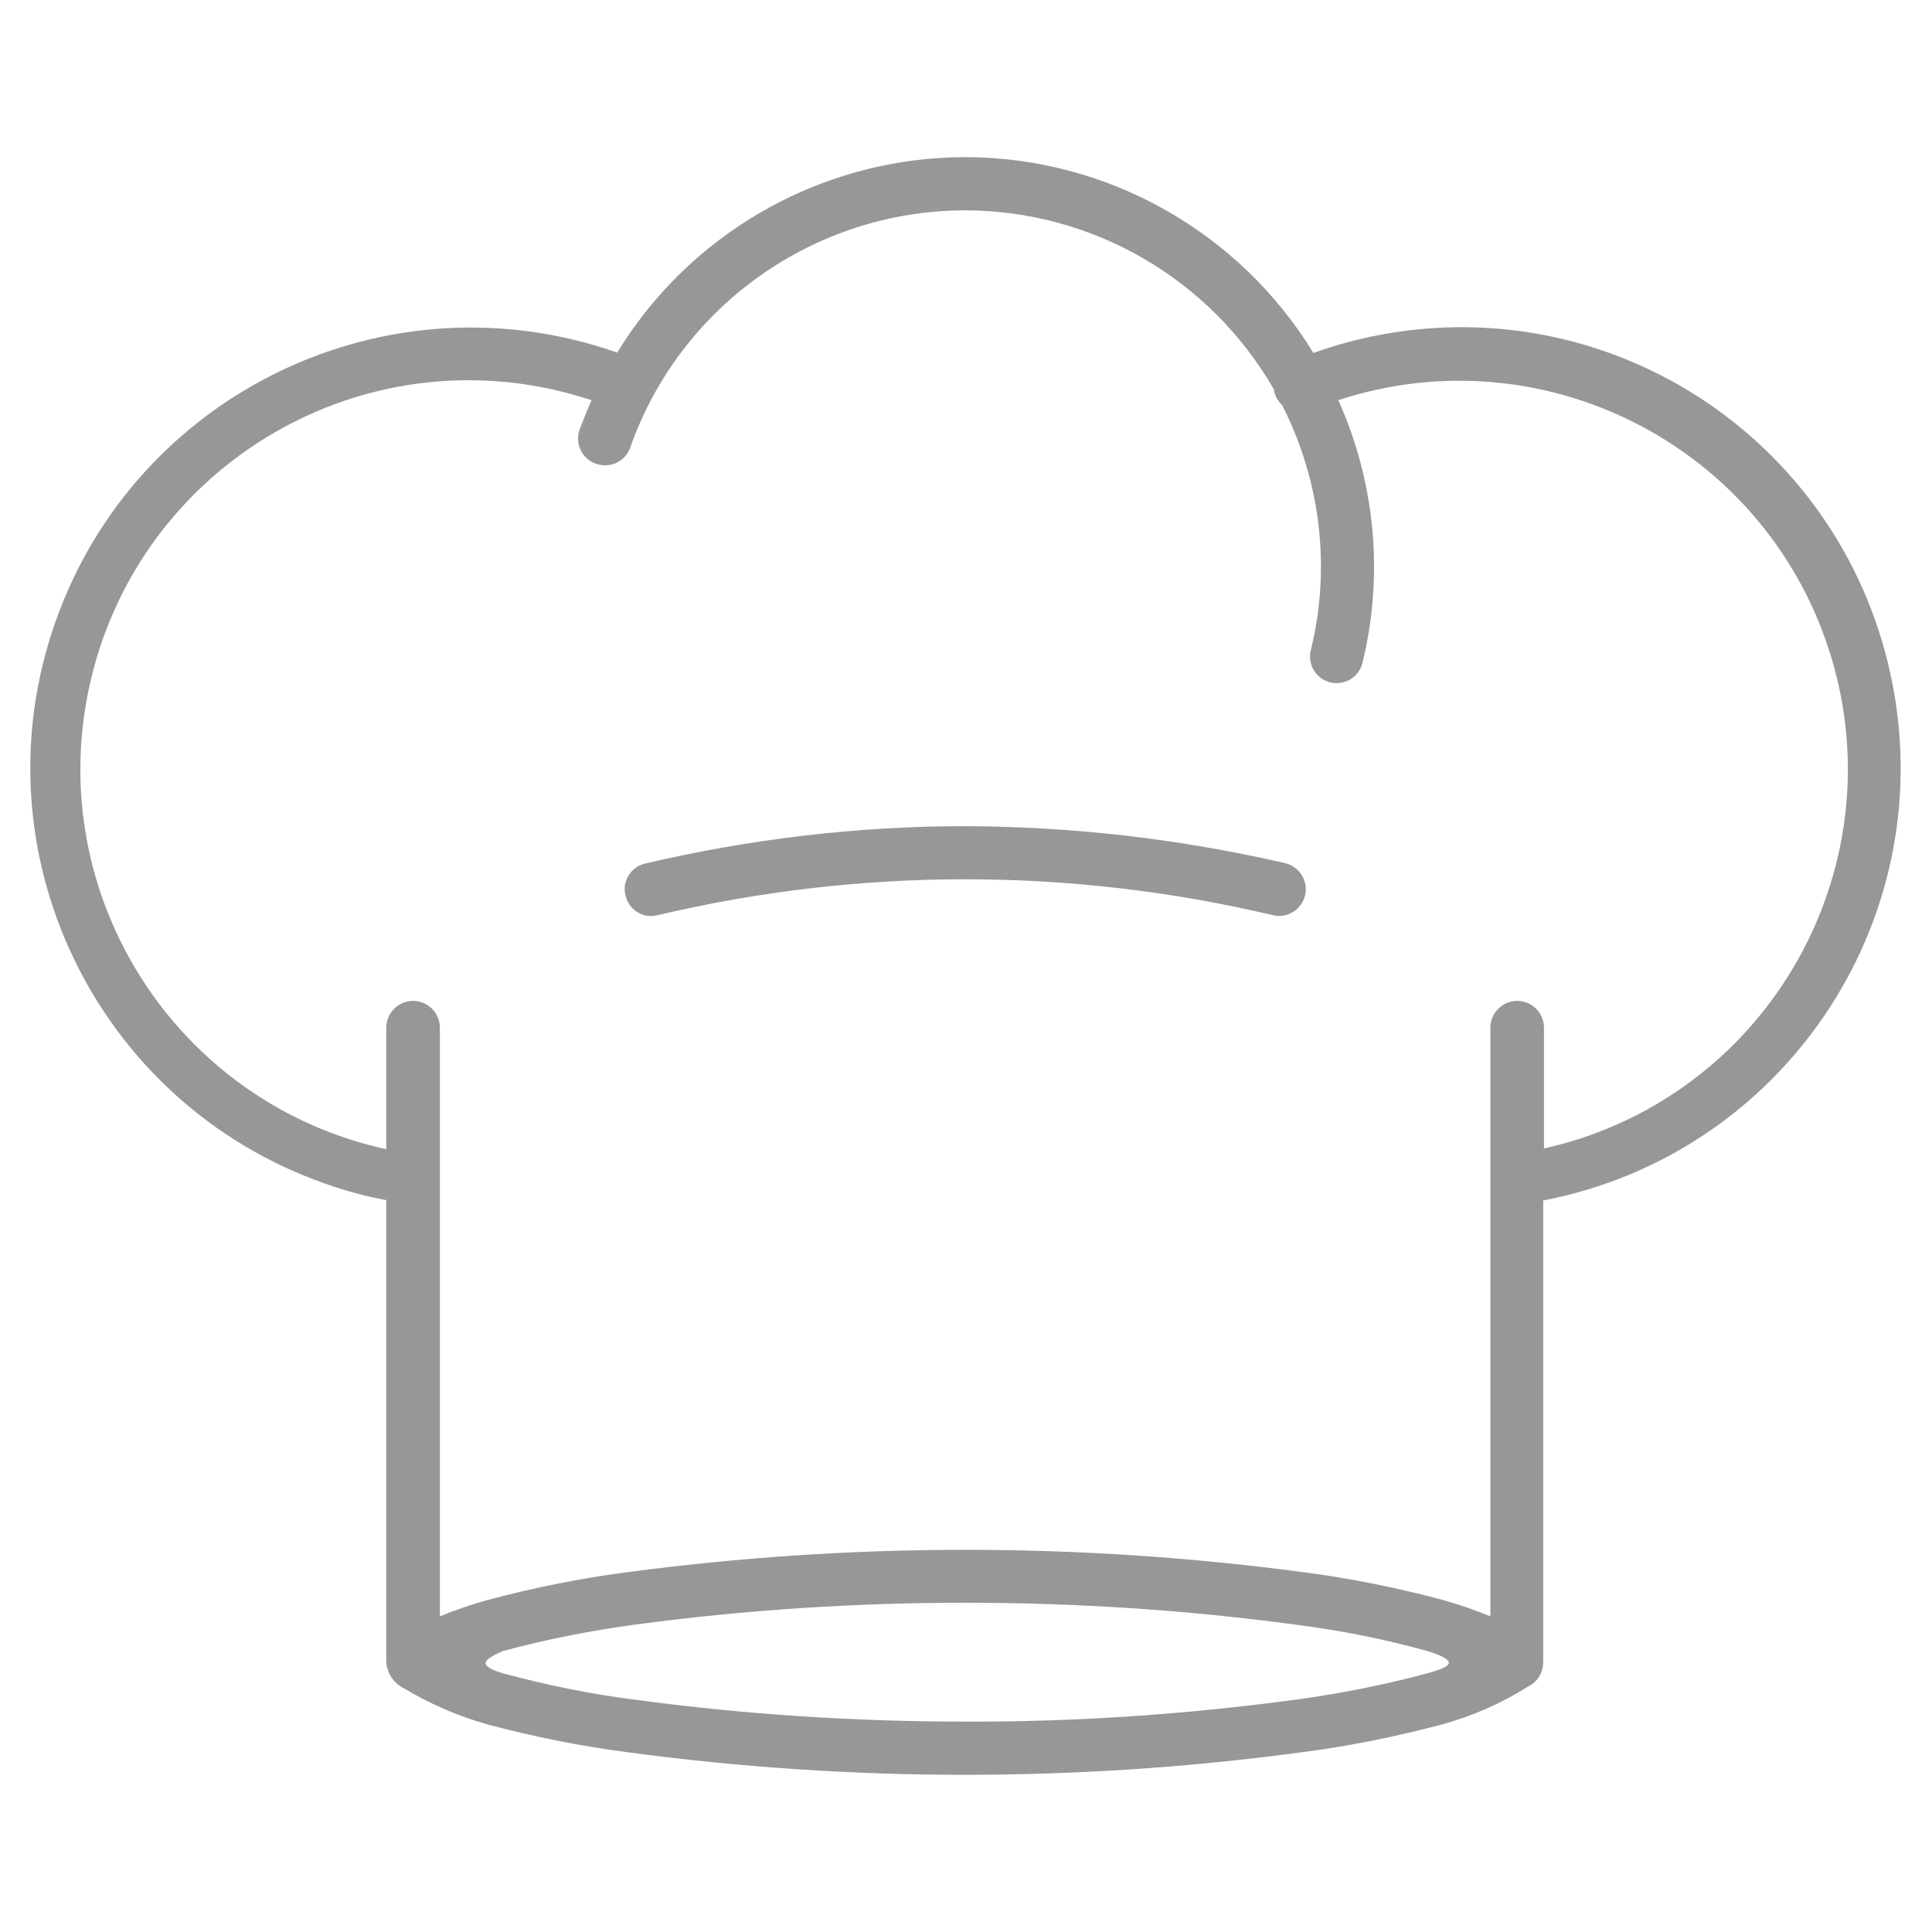 <?xml version="1.0" encoding="utf-8"?>
<svg xmlns="http://www.w3.org/2000/svg" xmlns:xlink="http://www.w3.org/1999/xlink" version="1.1" id="Layer_1" x="0px" y="0px" viewBox="0 0 512 512" style="enable-background:new 0 0 512 512;" xml:space="preserve" width="100" height="100">
<style type="text/css">
	.st0{fill-rule:evenodd;clip-rule:evenodd;fill:#979797;}
</style>
<g id="chef-hat" transform="translate(-5.331 -10.658)">
	<path id="Pfad_458" class="st0" d="M261.1,435.4c29.3,0,58.5,1.9,87.5,5.8c11.8,1.5,23.5,3.8,35,7c9,2.8,6,4.2,0,5.9   c-11.5,3.1-23.2,5.4-35,7c-29,3.9-58.3,5.9-87.5,5.8c-29.3,0-58.5-1.9-87.5-5.8c-11.8-1.5-23.5-3.9-35-7c-6.9-2.1-5.2-3.6,0-5.9   c11.5-3.1,23.2-5.4,35-7C202.7,437.3,231.9,435.4,261.1,435.4L261.1,435.4z M261,66.4c33.8,0,65,18.1,81.9,47.4   c0.2,1.6,1,3.1,2.2,4.2c10.2,20,13,43.1,7.6,65c-0.9,3.8,1.4,7.6,5.2,8.5c3.8,0.9,7.6-1.4,8.5-5.2c5.7-23.3,3.4-47.7-6.4-69.6   c54.1-17.7,112.2,11.8,129.9,65.8s-11.8,112.2-65.8,129.9c-3.2,1-6.4,1.9-9.6,2.6V283c0-3.9-3.2-7.1-7.1-7.1   c-3.9,0-7.1,3.2-7.1,7.1c0,0,0,0,0,0v156c-4.2-1.7-8.5-3.2-12.8-4.4c-12.1-3.2-24.4-5.7-36.8-7.3c-59.4-7.9-119.6-7.9-179.1,0   c-12.4,1.6-24.7,4.1-36.8,7.3c-4.4,1.2-8.7,2.7-12.9,4.4v-156c0-3.9-3.2-7.1-7.1-7.1c-3.9,0-7.1,3.2-7.1,7.1v32.2   C52.2,303.1,16.9,248.2,29,192.6s66.9-90.9,122.5-78.8c3.6,0.8,7.1,1.8,10.6,2.9c-1.1,2.5-2.1,5-3.1,7.6c-1.4,3.7,0.4,7.8,4.1,9.2   c3.7,1.4,7.8-0.4,9.2-4.1c0-0.1,0.1-0.2,0.1-0.3C185.7,91.6,221.2,66.5,261,66.4z M261,52.3c-3.4,0-6.8,0.2-10.2,0.5   c-33.8,3.3-64.2,22.3-81.9,51.3C108,82.7,41.4,114.7,20,175.5s10.6,127.4,71.4,148.8c5.3,1.9,10.8,3.4,16.3,4.4v122.4   c0.2,3,2,5.7,4.7,7c7,4.2,14.5,7.4,22.3,9.6c12.1,3.2,24.4,5.7,36.8,7.3c29.7,4,59.6,6,89.5,6c29.9,0,59.9-2,89.5-6   c12.4-1.6,24.7-4.1,36.8-7.3c8.1-2.2,15.9-5.6,23-10.1c2.5-1.2,4-3.7,4-6.5V328.8c63.3-12.2,104.8-73.3,92.6-136.7   S433.8,87.3,370.5,99.5c-5.8,1.1-11.5,2.7-17.1,4.7C333.7,72,298.7,52.3,261,52.3L261,52.3z"/>
	<path id="Pfad_459" class="st0" d="M261.1,229.6c-28.6,0-57,3.4-84.8,9.9c-3.8,0.9-6.2,4.7-5.2,8.5c0.9,3.8,4.7,6.2,8.5,5.2   c53.6-12.7,109.4-12.7,163.1,0c3.8,0.9,7.6-1.5,8.5-5.3c0.9-3.8-1.5-7.6-5.3-8.5l0,0C318.1,233,289.7,229.7,261.1,229.6z"/>
</g>
</svg>
